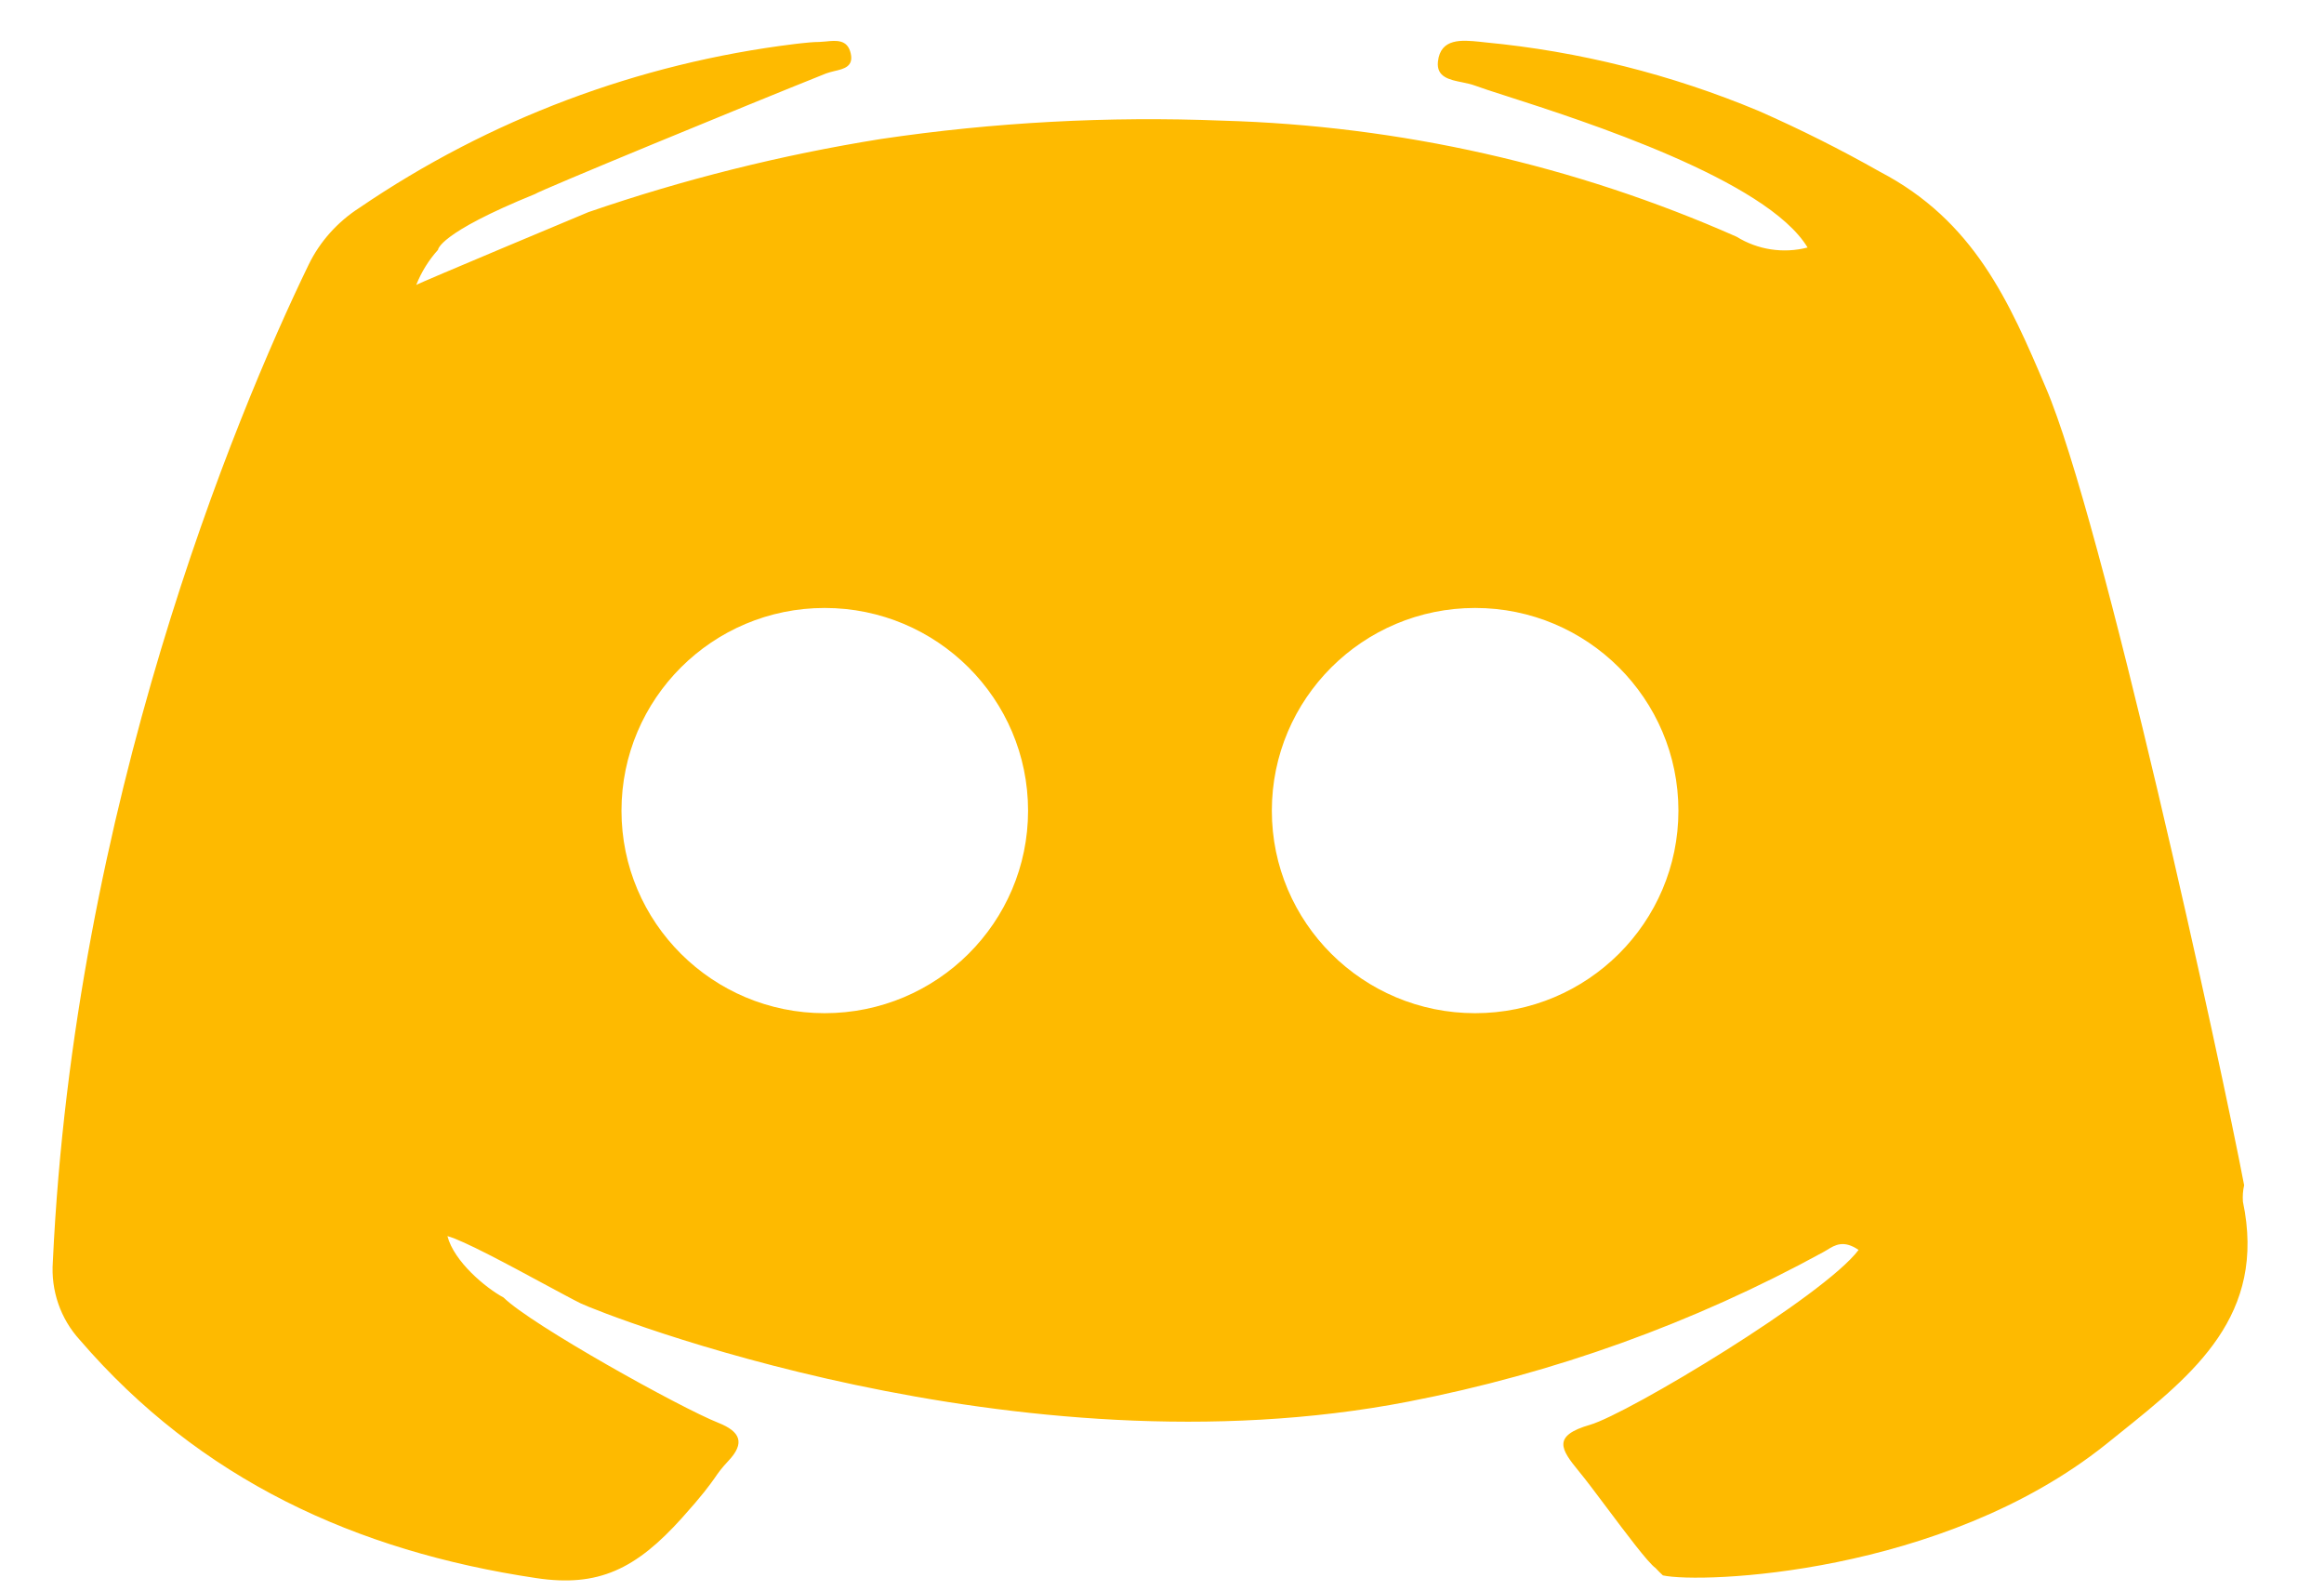 <svg width="19" height="13" viewBox="0 0 19 13" fill="none" xmlns="http://www.w3.org/2000/svg">
<path fill-rule="evenodd" clip-rule="evenodd" d="M16.725 3.167C17.185 4.232 18.166 8.73 18.347 9.687C18.337 9.731 18.334 9.776 18.337 9.821C18.533 10.75 17.934 11.23 17.329 11.715C17.292 11.745 17.254 11.775 17.217 11.805C15.876 12.876 13.901 12.944 13.595 12.876C13.575 12.857 13.554 12.837 13.535 12.816C13.473 12.772 13.295 12.534 13.136 12.322C13.046 12.202 12.962 12.09 12.908 12.025C12.76 11.845 12.688 11.735 13 11.645C13.312 11.554 14.914 10.591 15.195 10.216C15.073 10.132 15.001 10.176 14.937 10.216C14.927 10.222 14.916 10.228 14.906 10.234C13.846 10.814 12.701 11.226 11.513 11.456C8.304 12.077 4.928 10.739 4.748 10.653C4.681 10.62 4.571 10.56 4.446 10.493C4.157 10.337 3.786 10.137 3.658 10.103C3.712 10.311 3.97 10.526 4.117 10.605C4.34 10.826 5.562 11.506 5.873 11.629C6.054 11.701 6.093 11.794 5.955 11.94C5.897 12.002 5.873 12.036 5.843 12.08C5.801 12.139 5.746 12.217 5.575 12.407C5.2 12.824 4.892 12.975 4.383 12.898C2.909 12.678 1.634 12.092 0.652 10.951C0.494 10.778 0.415 10.547 0.432 10.313C0.605 6.591 1.918 3.411 2.523 2.164C2.615 1.974 2.76 1.813 2.939 1.698C3.999 0.976 5.218 0.517 6.495 0.36C6.512 0.358 6.529 0.356 6.546 0.354C6.596 0.349 6.646 0.343 6.696 0.343C6.714 0.342 6.732 0.341 6.751 0.339C6.837 0.33 6.929 0.321 6.955 0.436C6.98 0.544 6.9 0.563 6.821 0.581C6.797 0.587 6.773 0.593 6.752 0.601C6.106 0.859 4.412 1.557 4.374 1.586C3.581 1.908 3.581 2.042 3.581 2.042C3.505 2.126 3.445 2.223 3.403 2.329C3.415 2.317 4.81 1.734 4.81 1.734C5.588 1.466 6.389 1.266 7.202 1.136C8.126 0.999 9.06 0.949 9.993 0.986C11.444 1.027 12.873 1.349 14.198 1.935C14.371 2.042 14.58 2.074 14.778 2.023C14.444 1.47 12.954 0.99 12.313 0.784C12.197 0.747 12.108 0.718 12.06 0.7C12.029 0.688 11.993 0.681 11.956 0.673C11.85 0.652 11.742 0.63 11.756 0.503C11.777 0.31 11.952 0.327 12.095 0.341C12.11 0.343 12.125 0.344 12.14 0.346C12.911 0.419 13.666 0.609 14.379 0.907C14.717 1.056 15.047 1.221 15.368 1.403C16.139 1.805 16.427 2.465 16.725 3.167ZM5.081 6.626C5.081 5.711 5.825 4.969 6.742 4.969C7.66 4.969 8.405 5.711 8.405 6.626C8.405 7.54 7.66 8.281 6.742 8.281C5.825 8.281 5.081 7.54 5.081 6.626ZM12.06 8.281C11.142 8.281 10.398 7.54 10.398 6.626C10.398 5.711 11.142 4.969 12.06 4.969C12.977 4.969 13.722 5.711 13.722 6.626C13.722 7.54 12.977 8.281 12.06 8.281Z" fill="#FEBA00"/>
</svg>
